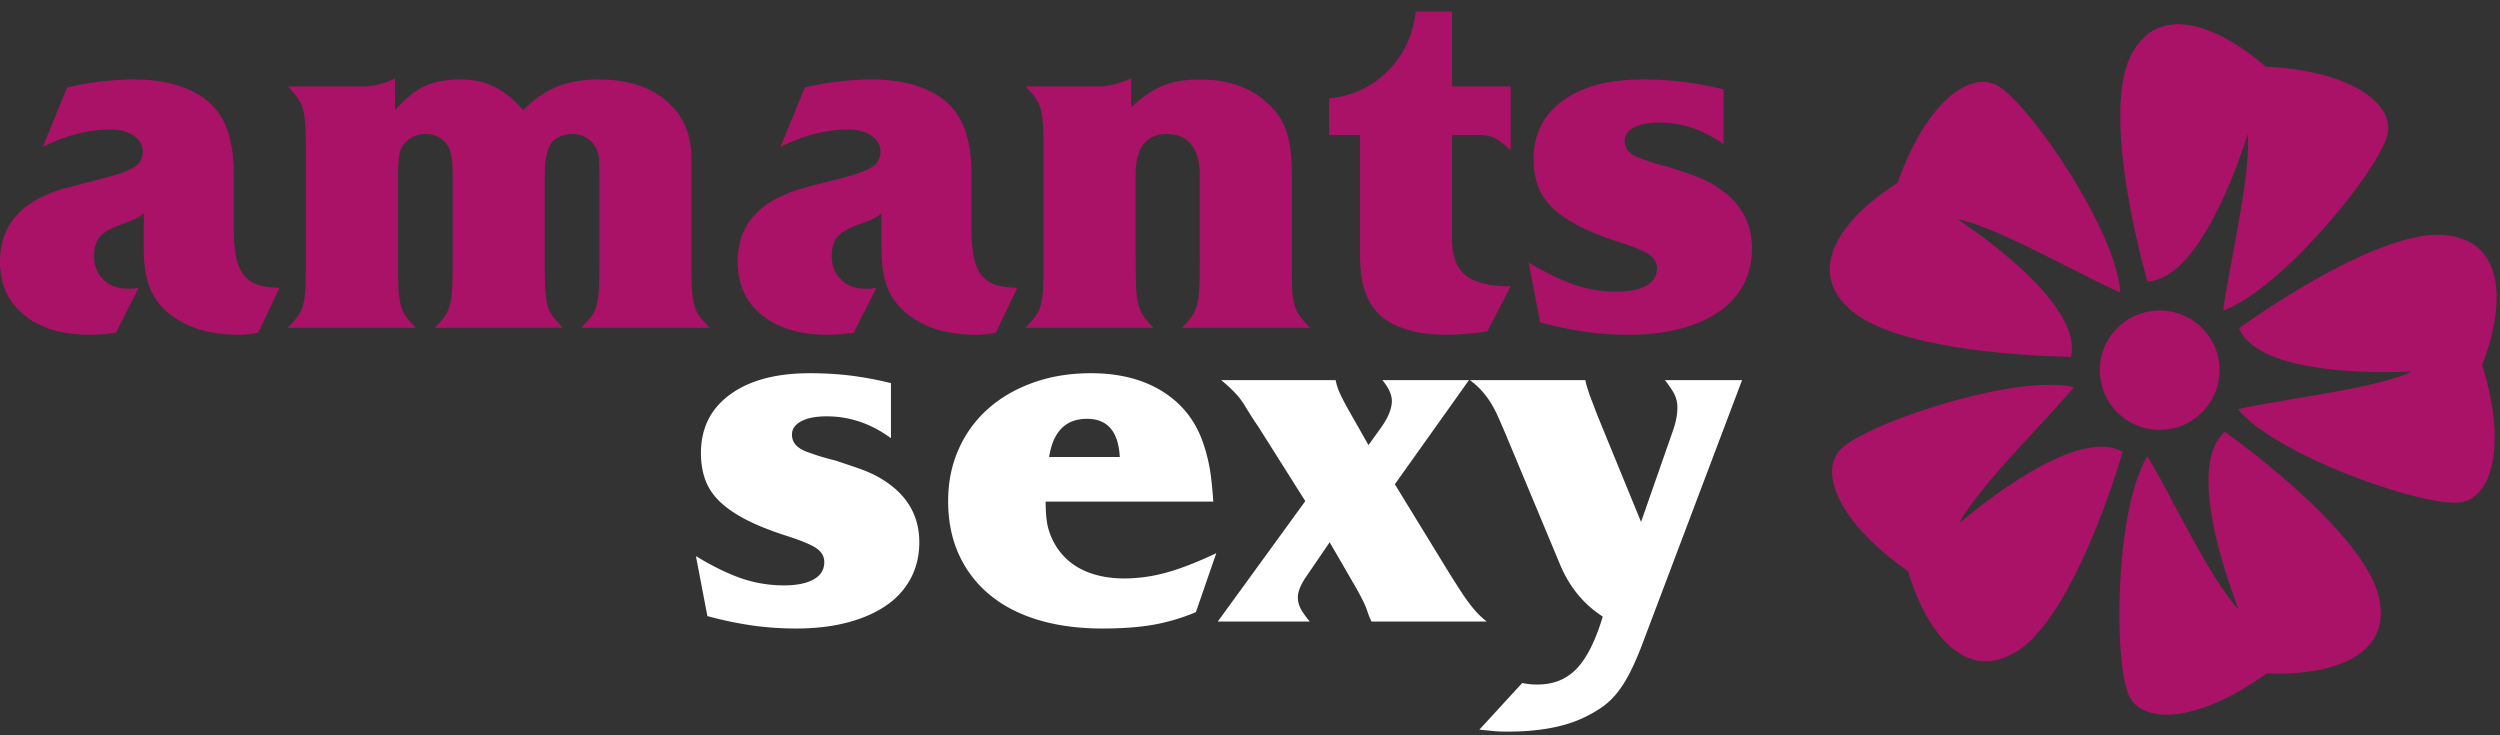 <svg xmlns="http://www.w3.org/2000/svg" width="136" height="40" viewBox="0 0 136 40"><rect x="0" y="0" width="136" height="40" fill="#333333" stroke="none"/><g fill="none"><path fill="#AA1267" d="M114.232 20.286a3.253 3.253 0 0 0 3.403 3.094 3.25 3.25 0 0 0 3.105-3.39 3.253 3.253 0 0 0-3.403-3.094 3.25 3.25 0 0 0-3.105 3.39zm-1.58-.88c.698-2.813-5.156-6.813-6.165-7.486 2.142.418 6.633 3.017 8.852 3.989-.161-3.238-4.822-10.126-6.63-11.225-1.45-.879-3.887.75-5.477 5.261-3.022 1.917-4.874 4.557-2.827 6.659 2.526 2.755 12.248 2.802 12.248 2.802zm-6.074 9.072c.983-1.944 4.705-5.552 6.243-7.42-3.172-.72-11.086 1.897-12.636 3.335-1.24 1.153-.324 3.932 3.608 6.675 1.038 3.417 3.088 5.905 5.671 4.509 3.343-1.682 6.011-10.998 6.011-10.998-2.53-1.428-7.973 3.112-8.897 3.899zm14.45-4.984c-2.187 1.91.317 8.53.756 9.657-1.515-1.566-3.705-6.258-4.965-8.321-1.73 2.746-1.864 11.055-1.013 12.987.684 1.547 3.618 1.603 7.514-1.19 3.579.15 6.613-.957 6.143-3.847-.49-3.7-8.434-9.286-8.434-9.286zm12.29-10.66c-3.677-.714-11.513 5.023-11.513 5.023 1.122 2.672 8.216 2.407 9.43 2.35-1.972.935-7.133 1.514-9.496 2.052 2.064 2.505 9.928 5.27 12.037 5.078 1.69-.154 2.674-2.91 1.252-7.478 1.28-3.333 1.189-6.553-1.71-7.025zm-11.045-5.539c.204 2.166-1.022 7.194-1.328 9.591 3.07-1.073 8.376-7.483 8.92-9.523.436-1.633-1.824-3.5-6.617-3.74-2.703-2.343-5.767-3.362-7.21-.81-1.933 3.196.782 12.5.782 12.5 2.903-.134 5.09-6.861 5.453-8.018zm-28.346 3.257a6.314 6.314 0 0 0-.596-.431 5.714 5.714 0 0 0-.65-.35 9.108 9.108 0 0 0-.825-.324c-.316-.108-.69-.234-1.123-.378a14.678 14.678 0 0 1-.703-.189 9.51 9.51 0 0 1-.46-.148c-.127-.044-.23-.08-.312-.107a1.79 1.79 0 0 1-.23-.095c-.432-.198-.65-.486-.65-.864 0-.305.168-.547.501-.727.334-.18.799-.27 1.394-.27 1.244 0 2.409.396 3.49 1.187V4.862a18.929 18.929 0 0 0-2.259-.418 18.56 18.56 0 0 0-2.15-.12c-1.842 0-3.289.386-4.344 1.159-1.056.772-1.583 1.833-1.583 3.182 0 .539.08 1.029.243 1.47.163.44.429.835.798 1.186.37.35.844.674 1.422.971.576.297 1.28.58 2.11.85.848.27 1.416.503 1.705.7.288.198.433.45.433.756 0 .413-.194.727-.582.943-.388.216-.925.324-1.61.324a7.097 7.097 0 0 1-2.3-.377c-.74-.252-1.57-.657-2.49-1.215l.622 3.263c.957.252 1.81.427 2.557.527.75.098 1.502.148 2.26.148 1.029 0 1.958-.108 2.788-.324.829-.216 1.537-.526 2.124-.93a4.12 4.12 0 0 0 1.34-1.483c.306-.584.46-1.236.46-1.955 0-1.204-.46-2.194-1.38-2.967zM78.99.628h-1.976a5.567 5.567 0 0 1-.501 1.794 5.125 5.125 0 0 1-2.45 2.454 4.98 4.98 0 0 1-1.758.471v1.997h1.678v6.417c0 .792.072 1.43.216 1.915.144.485.37.907.677 1.267.36.414.87.728 1.529.944.658.216 1.393.324 2.205.324.36 0 .744-.018 1.15-.054.406-.037.79-.08 1.15-.135l1.272-2.454h-.19c-1.064-.017-1.83-.224-2.3-.62-.469-.395-.702-1.043-.702-1.942V7.344h1.244c.234 0 .428.008.582.027.152.017.293.053.419.107s.262.135.406.242c.144.109.324.262.541.46V4.7H78.99V.628zm-8.58 15.938a3.781 3.781 0 0 1-.12-.944 60.09 60.09 0 0 1-.014-1.483V9.663c0-.54-.024-1.016-.067-1.43a5.119 5.119 0 0 0-.231-1.092 3.584 3.584 0 0 0-.42-.85 3.81 3.81 0 0 0-.662-.727c-.902-.827-2.12-1.24-3.654-1.24-.775 0-1.443.116-2.002.35-.56.233-1.127.62-1.705 1.16V4.268a6.917 6.917 0 0 1-.933.324c-.28.072-.573.108-.88.108h-3.924c.234.252.415.468.541.647.126.18.221.39.284.634.063.243.104.548.122.916.018.37.027.868.027 1.498v5.743c0 .63-.01 1.133-.027 1.51a4.73 4.73 0 0 1-.122.93 1.785 1.785 0 0 1-.297.634c-.135.18-.32.387-.555.62h6.981a4.792 4.792 0 0 1-.54-.62 1.908 1.908 0 0 1-.284-.634 4.613 4.613 0 0 1-.122-.93 32.79 32.79 0 0 1-.028-1.51V9.53c0-1.493.569-2.24 1.706-2.24.577 0 1.018.193 1.325.58.307.387.46.94.46 1.66v4.61c0 .647-.009 1.155-.027 1.523a4.6 4.6 0 0 1-.122.917 1.953 1.953 0 0 1-.283.634 4.89 4.89 0 0 1-.541.62h6.981a6.032 6.032 0 0 1-.555-.62 1.963 1.963 0 0 1-.311-.647zm-17.033-1.619c-.19-.25-.325-.58-.407-.983a7.789 7.789 0 0 1-.122-1.497V9.474c0-1.6-.342-2.795-1.028-3.587-.432-.503-1.028-.89-1.785-1.16-.758-.269-1.624-.404-2.598-.404-1.173 0-2.39.144-3.653.432l-1.326 3.236c1.262-.63 2.489-.944 3.68-.944.523 0 .947.112 1.272.337.325.225.487.517.487.876a.931.931 0 0 1-.433.809c-.29.198-.812.396-1.57.594l-1.258.323c-.352.09-.659.171-.92.242-.262.073-.479.14-.65.203a4.67 4.67 0 0 0-.473.202c-1.642.72-2.463 1.924-2.463 3.614 0 1.223.442 2.189 1.326 2.899.884.71 2.075 1.065 3.572 1.065.253 0 .474-.01.663-.027.19-.018.437-.045.745-.08l1.244-2.455a2.27 2.27 0 0 1-.406.054h-.243c-.524 0-.952-.166-1.286-.499-.334-.332-.5-.76-.5-1.28 0-.45.108-.8.324-1.052.217-.252.614-.477 1.191-.675.307-.108.546-.202.717-.283.172-.081.33-.184.474-.31v1.969c0 .989.157 1.788.473 2.4.316.61.844 1.124 1.583 1.536.83.467 1.876.702 3.14.702.18 0 .333-.01.46-.027l.568-.08 1.164-2.455c-.47 0-.866-.054-1.191-.161a1.547 1.547 0 0 1-.771-.54zM37.763 16.58a4.647 4.647 0 0 1-.123-.917 33.826 33.826 0 0 1-.026-1.523V8.638c0-1.33-.456-2.382-1.367-3.155-.91-.773-2.133-1.16-3.667-1.16-.866 0-1.623.131-2.273.391-.649.26-1.262.688-1.84 1.281-.523-.593-1.051-1.02-1.583-1.28-.532-.261-1.14-.391-1.826-.391-.795 0-1.448.12-1.962.363s-1.051.679-1.61 1.308V4.27a4.555 4.555 0 0 1-.934.337c-.28.064-.582.095-.907.095h-3.978c.235.252.415.468.542.647.126.18.22.39.284.634.063.243.103.548.122.916.018.37.027.868.027 1.498v5.743c0 .63-.01 1.133-.027 1.51a4.76 4.76 0 0 1-.122.93 1.796 1.796 0 0 1-.298.634c-.135.18-.32.387-.555.62h6.982a4.765 4.765 0 0 1-.541-.62 1.927 1.927 0 0 1-.284-.634 4.704 4.704 0 0 1-.122-.93c-.018-.377-.027-.88-.027-1.51v-4.1c0-.556.01-.957.027-1.2a3.56 3.56 0 0 1 .081-.578 1.33 1.33 0 0 1 .515-.702 1.5 1.5 0 0 1 .893-.27c.306 0 .576.081.811.243.235.162.397.369.488.62.071.198.117.418.134.661.019.243.028.652.028 1.227v4.1c0 .629-.01 1.132-.028 1.509a4.686 4.686 0 0 1-.121.93 1.947 1.947 0 0 1-.284.634c-.127.18-.308.387-.542.62h6.982a5.95 5.95 0 0 1-.555-.62 1.773 1.773 0 0 1-.297-.634 4.587 4.587 0 0 1-.122-.93c-.018-.377-.027-.88-.027-1.51V9.636c0-.792.09-1.358.27-1.7.09-.197.253-.355.487-.471.235-.117.479-.176.732-.176.288 0 .545.068.77.203a1.418 1.418 0 0 1 .69 1.105c.018.207.028.553.028 1.039v4.503c0 .647-.01 1.16-.028 1.537a4.757 4.757 0 0 1-.12.93c-.065.243-.164.45-.299.62-.135.172-.32.374-.554.607h7.008a5.942 5.942 0 0 1-.555-.62 1.78 1.78 0 0 1-.297-.634zm-24.517-1.632c-.19-.25-.324-.58-.406-.983a7.787 7.787 0 0 1-.122-1.497V9.474c0-1.6-.342-2.795-1.028-3.587-.433-.503-1.028-.89-1.786-1.16-.758-.269-1.624-.404-2.598-.404-1.173 0-2.39.144-3.653.432L2.327 7.991c1.263-.63 2.49-.944 3.68-.944.523 0 .948.112 1.272.337.325.225.487.517.487.876a.931.931 0 0 1-.433.809c-.289.198-.812.396-1.57.594l-1.258.323c-.351.09-.658.171-.92.242-.261.073-.478.14-.649.203-.172.063-.33.13-.473.202C.82 11.353 0 12.557 0 14.247c0 1.223.442 2.189 1.326 2.899.884.71 2.074 1.065 3.572 1.065.252 0 .473-.01.663-.027a36.2 36.2 0 0 0 .744-.08l1.245-2.455a2.27 2.27 0 0 1-.406.054H6.9c-.523 0-.952-.166-1.285-.499-.334-.332-.5-.76-.5-1.28 0-.45.108-.8.324-1.052.217-.252.613-.477 1.19-.675.307-.108.546-.202.718-.283.171-.081.329-.184.473-.31v1.969c0 .989.158 1.788.474 2.4.315.61.843 1.124 1.583 1.536.83.467 1.876.702 3.139.702.18 0 .334-.01.46-.027l.568-.08 1.164-2.455c-.47 0-.866-.054-1.19-.161a1.545 1.545 0 0 1-.772-.54z"/><path fill="#FFF" d="M90.573 20.68c.253.324.429.59.528.796.098.207.149.436.149.688 0 .414-.09.863-.271 1.348l-1.705 4.881-2.354-5.744-.433-1.132-.135-.405a3.709 3.709 0 0 1-.109-.431h-6.278c.217.161.406.328.569.498a4.8 4.8 0 0 1 .473.594c.153.225.302.494.447.808.144.316.306.689.487 1.12l2.949 7.065c.506 1.186 1.273 2.113 2.3 2.777-.396 1.313-.87 2.256-1.42 2.832-.55.575-1.258.863-2.125.863-.144 0-.27-.004-.378-.013a5.107 5.107 0 0 1-.46-.068l-2.328 2.535c.343.036.613.063.813.081.198.018.441.027.73.027 1.623 0 2.959-.234 4.005-.701.397-.18.753-.377 1.069-.593a4.02 4.02 0 0 0 .839-.769c.244-.296.473-.652.69-1.065.216-.414.433-.9.65-1.456l5.493-14.535h-4.195zM80.466 33.45a5.866 5.866 0 0 1-.406-.459 9.217 9.217 0 0 1-.542-.755 58.56 58.56 0 0 1-.798-1.254l-2.84-4.639 4.03-5.662h-4.708c.343.413.515.791.515 1.132 0 .431-.216.944-.65 1.537l-.622.863-1.055-1.86c-.253-.45-.43-.791-.529-1.025a3.1 3.1 0 0 1-.202-.647h-6.224c.306.251.568.495.785.728.217.234.396.476.54.728.11.18.218.355.326.526.108.17.225.346.351.525l2.571 4.073-4.762 6.552h5.006c-.253-.305-.424-.552-.514-.741a1.328 1.328 0 0 1-.135-.58c0-.287.135-.638.405-1.051l1.326-1.942 1.218 2.103c.18.306.32.553.419.742.099.188.18.35.244.485.063.135.112.256.149.364.036.108.08.234.135.378l.108.242h6.278a4.447 4.447 0 0 1-.42-.363zM59.129 22.784c1.119 0 1.714.692 1.787 2.076h-3.844c.217-1.384.903-2.076 2.057-2.076zm2.057 8.684c-.866 0-1.615-.149-2.246-.446a3.432 3.432 0 0 1-1.488-1.308 3.69 3.69 0 0 1-.447-1.051c-.08-.342-.122-.8-.122-1.375h9.12c-.054-.791-.122-1.412-.204-1.861a9.204 9.204 0 0 0-.364-1.375c-.416-1.187-1.15-2.108-2.206-2.765-1.055-.655-2.35-.984-3.883-.984-1.136 0-2.183.17-3.139.512-.956.342-1.777.819-2.463 1.43a6.357 6.357 0 0 0-1.596 2.198c-.38.853-.569 1.792-.569 2.817 0 1.08.194 2.046.582 2.9a6.084 6.084 0 0 0 1.664 2.184c.722.602 1.602 1.06 2.639 1.375 1.037.314 2.205.472 3.504.472 1.064 0 1.985-.067 2.76-.202a10.9 10.9 0 0 0 2.328-.688l1.11-3.209c-1.065.503-1.981.859-2.748 1.065a8.553 8.553 0 0 1-2.232.31zM48.63 26.532a5.616 5.616 0 0 0-1.245-.782 9.185 9.185 0 0 0-.825-.323c-.316-.108-.69-.234-1.123-.378a15.98 15.98 0 0 1-.704-.188 9.39 9.39 0 0 1-.46-.149 14.26 14.26 0 0 0-.311-.107 1.867 1.867 0 0 1-.23-.095c-.433-.198-.65-.485-.65-.863 0-.306.167-.548.5-.728.334-.18.799-.27 1.394-.27 1.245 0 2.409.396 3.491 1.187v-2.994a18.938 18.938 0 0 0-2.26-.418 18.636 18.636 0 0 0-2.15-.121c-1.842 0-3.288.387-4.344 1.16-1.055.773-1.582 1.833-1.582 3.182 0 .539.08 1.029.242 1.47.163.44.429.835.799 1.186.37.35.843.674 1.42.971.578.297 1.281.58 2.111.85.848.269 1.416.503 1.705.7.289.198.433.45.433.756 0 .413-.194.728-.582.943-.388.216-.925.324-1.61.324a7.095 7.095 0 0 1-2.3-.377c-.74-.252-1.569-.657-2.49-1.214l.623 3.262a20.95 20.95 0 0 0 2.557.527 17.41 17.41 0 0 0 2.26.148c1.028 0 1.957-.107 2.787-.323.83-.216 1.537-.527 2.124-.931a4.122 4.122 0 0 0 1.34-1.483c.306-.584.46-1.236.46-1.955 0-1.204-.46-2.194-1.38-2.967z"/></g></svg>